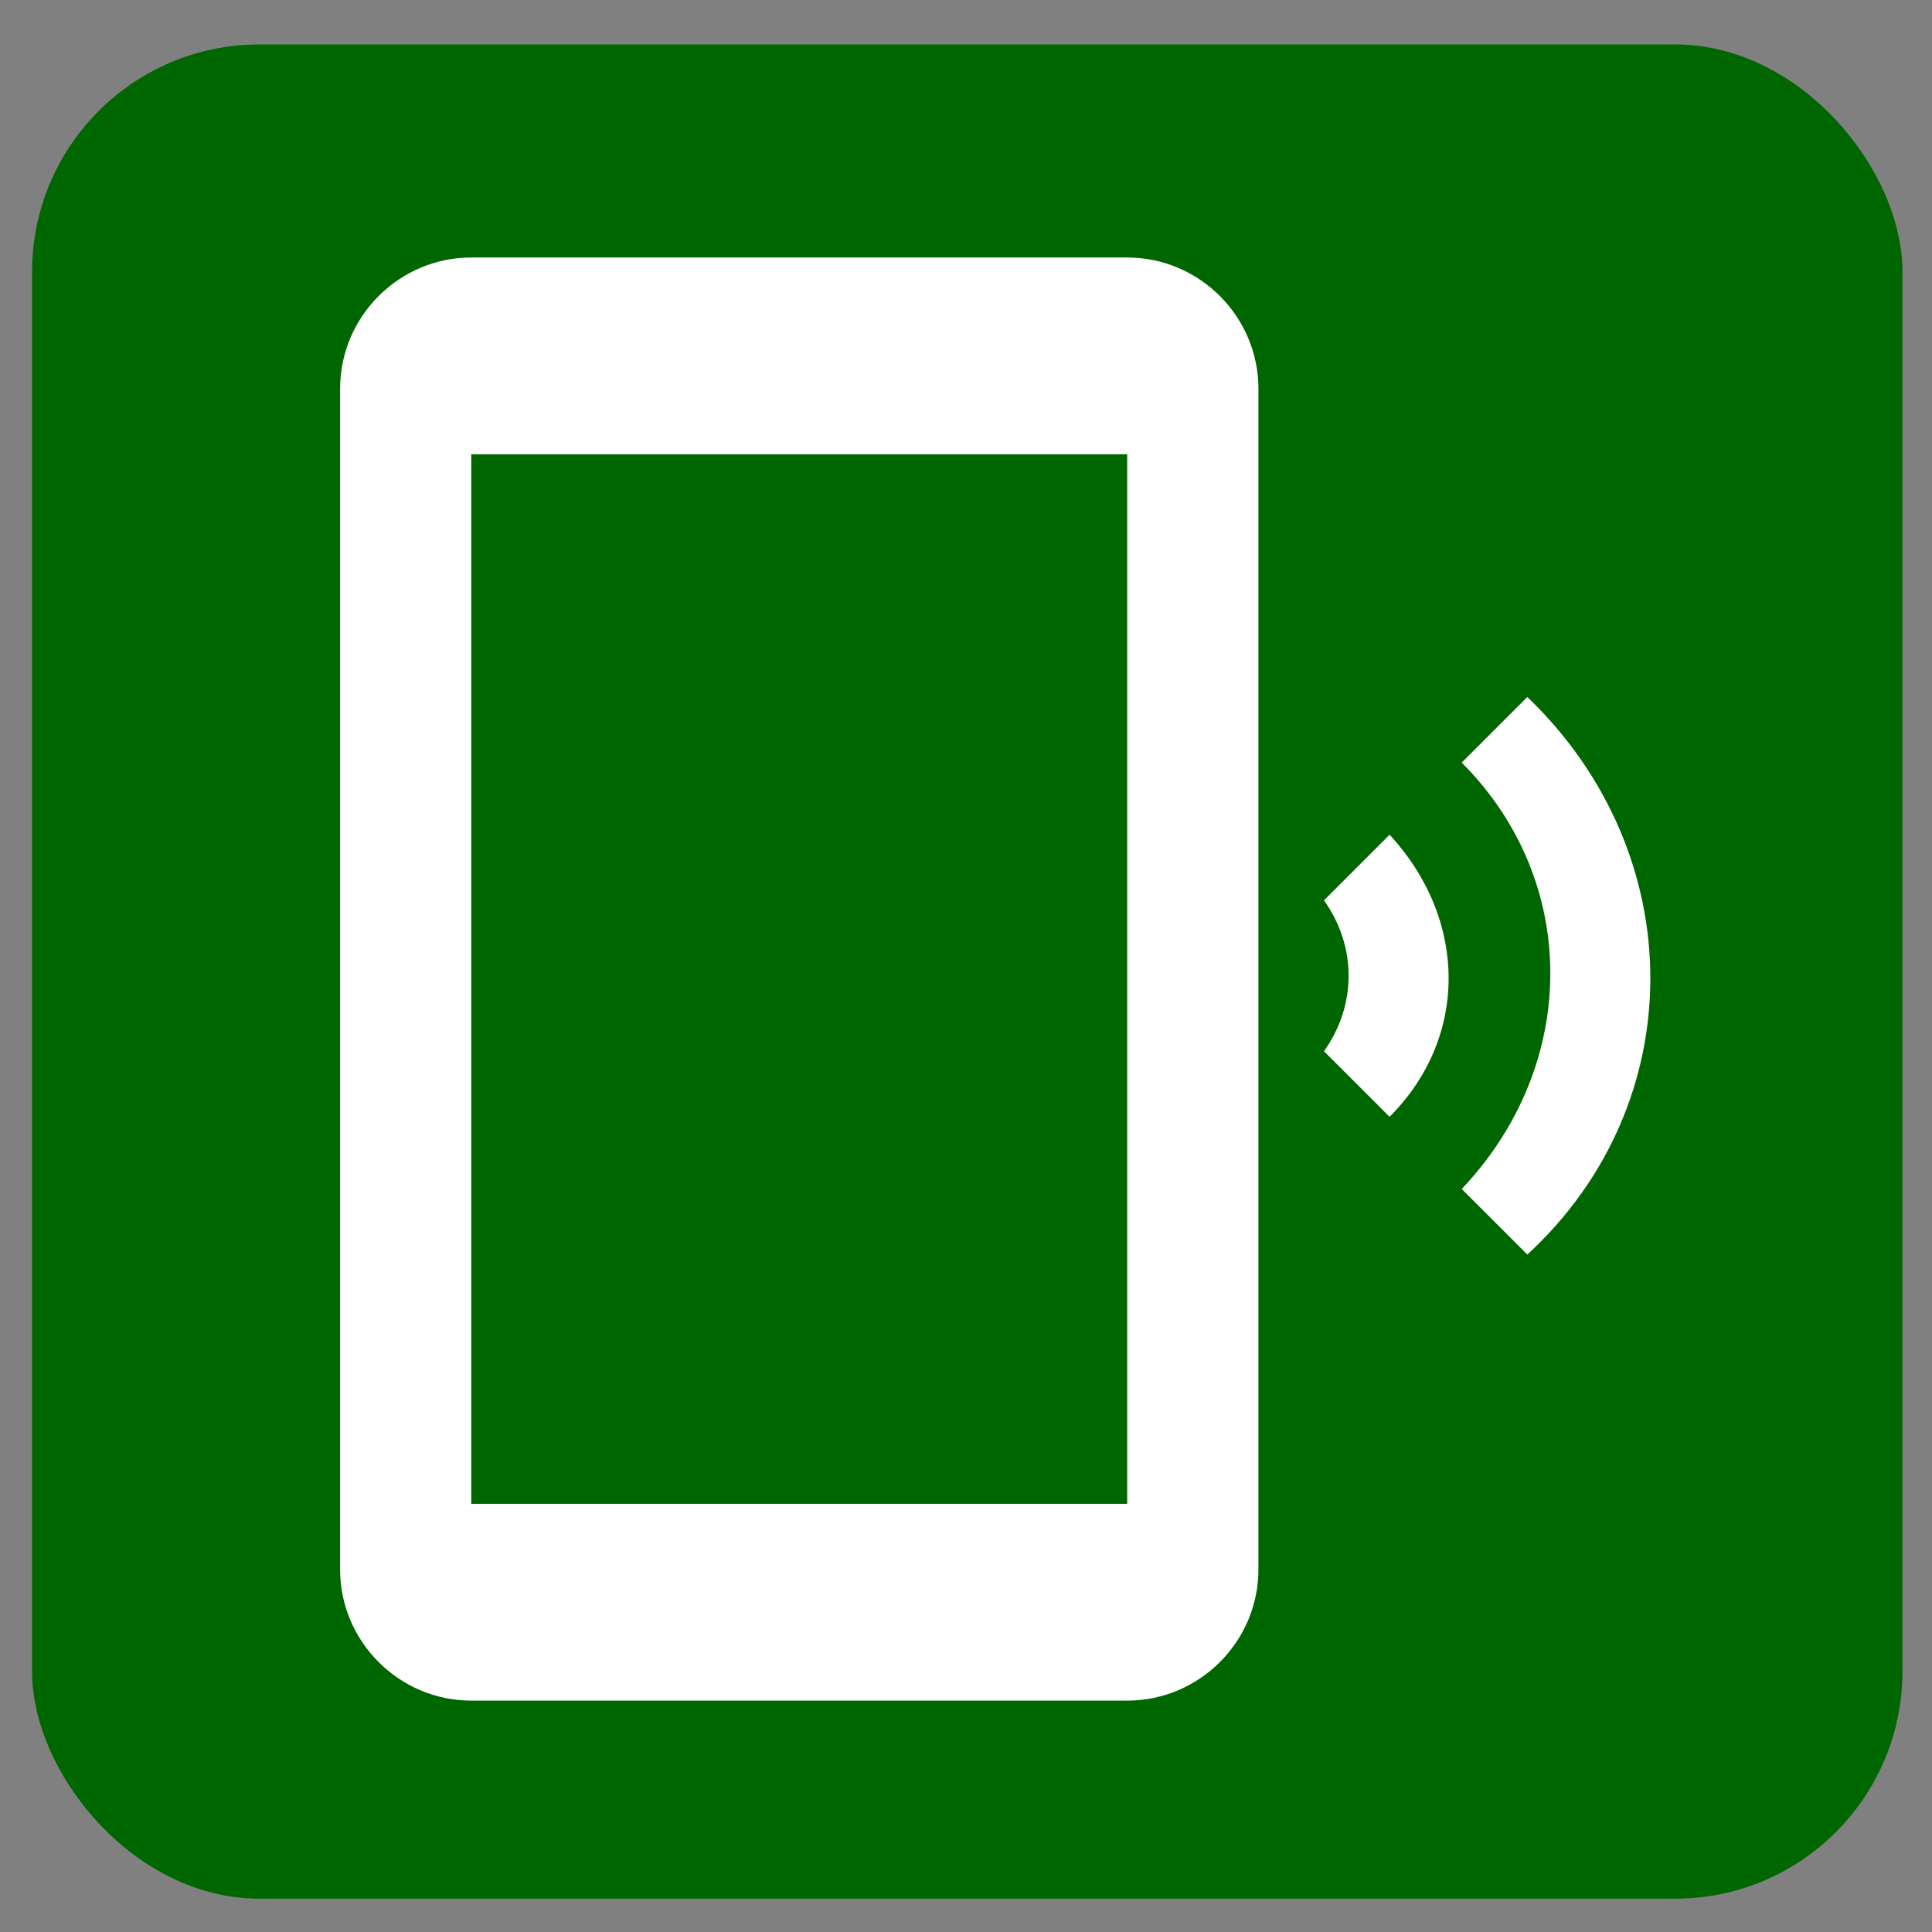 <?xml version="1.0" encoding="utf-8"?>
<svg viewBox="0 0 500 500" width="500" height="500" xmlns="http://www.w3.org/2000/svg">
  <rect x="0" y="0" width="500" height="500" fill="#808080" stroke="none"/>
  <rect x="8.299" y="11.506" width="484.055" height="479.868" style="fill: rgb(0, 102, 0);" rx="58.825" ry="58.825"/>
  <g transform="matrix(17.744, 0, 0, 17.744, 40.889, 43.324)" style="">
    <path d="M 19.972 7.724 L 19.015 8.681 C 20.738 10.403 20.738 13.082 19.015 14.9 L 19.972 15.856 C 22.364 13.656 22.364 10.02 19.972 7.724 Z M 17.963 9.733 L 17.006 10.69 C 17.485 11.36 17.485 12.221 17.006 12.891 L 17.963 13.847 C 19.111 12.699 19.111 10.977 17.963 9.733 Z M 14.136 1.314 L 4.569 1.314 C 3.517 1.314 2.656 2.175 2.656 3.228 L 2.656 20.449 C 2.656 21.501 3.517 22.362 4.569 22.362 L 14.136 22.362 C 15.189 22.362 16.05 21.501 16.05 20.449 L 16.05 3.228 C 16.05 2.175 15.189 1.314 14.136 1.314 Z M 14.136 19.492 L 4.569 19.492 L 4.569 4.184 L 14.136 4.184 L 14.136 19.492 Z" style="fill: rgb(255, 255, 255);"/>
  </g>
</svg>